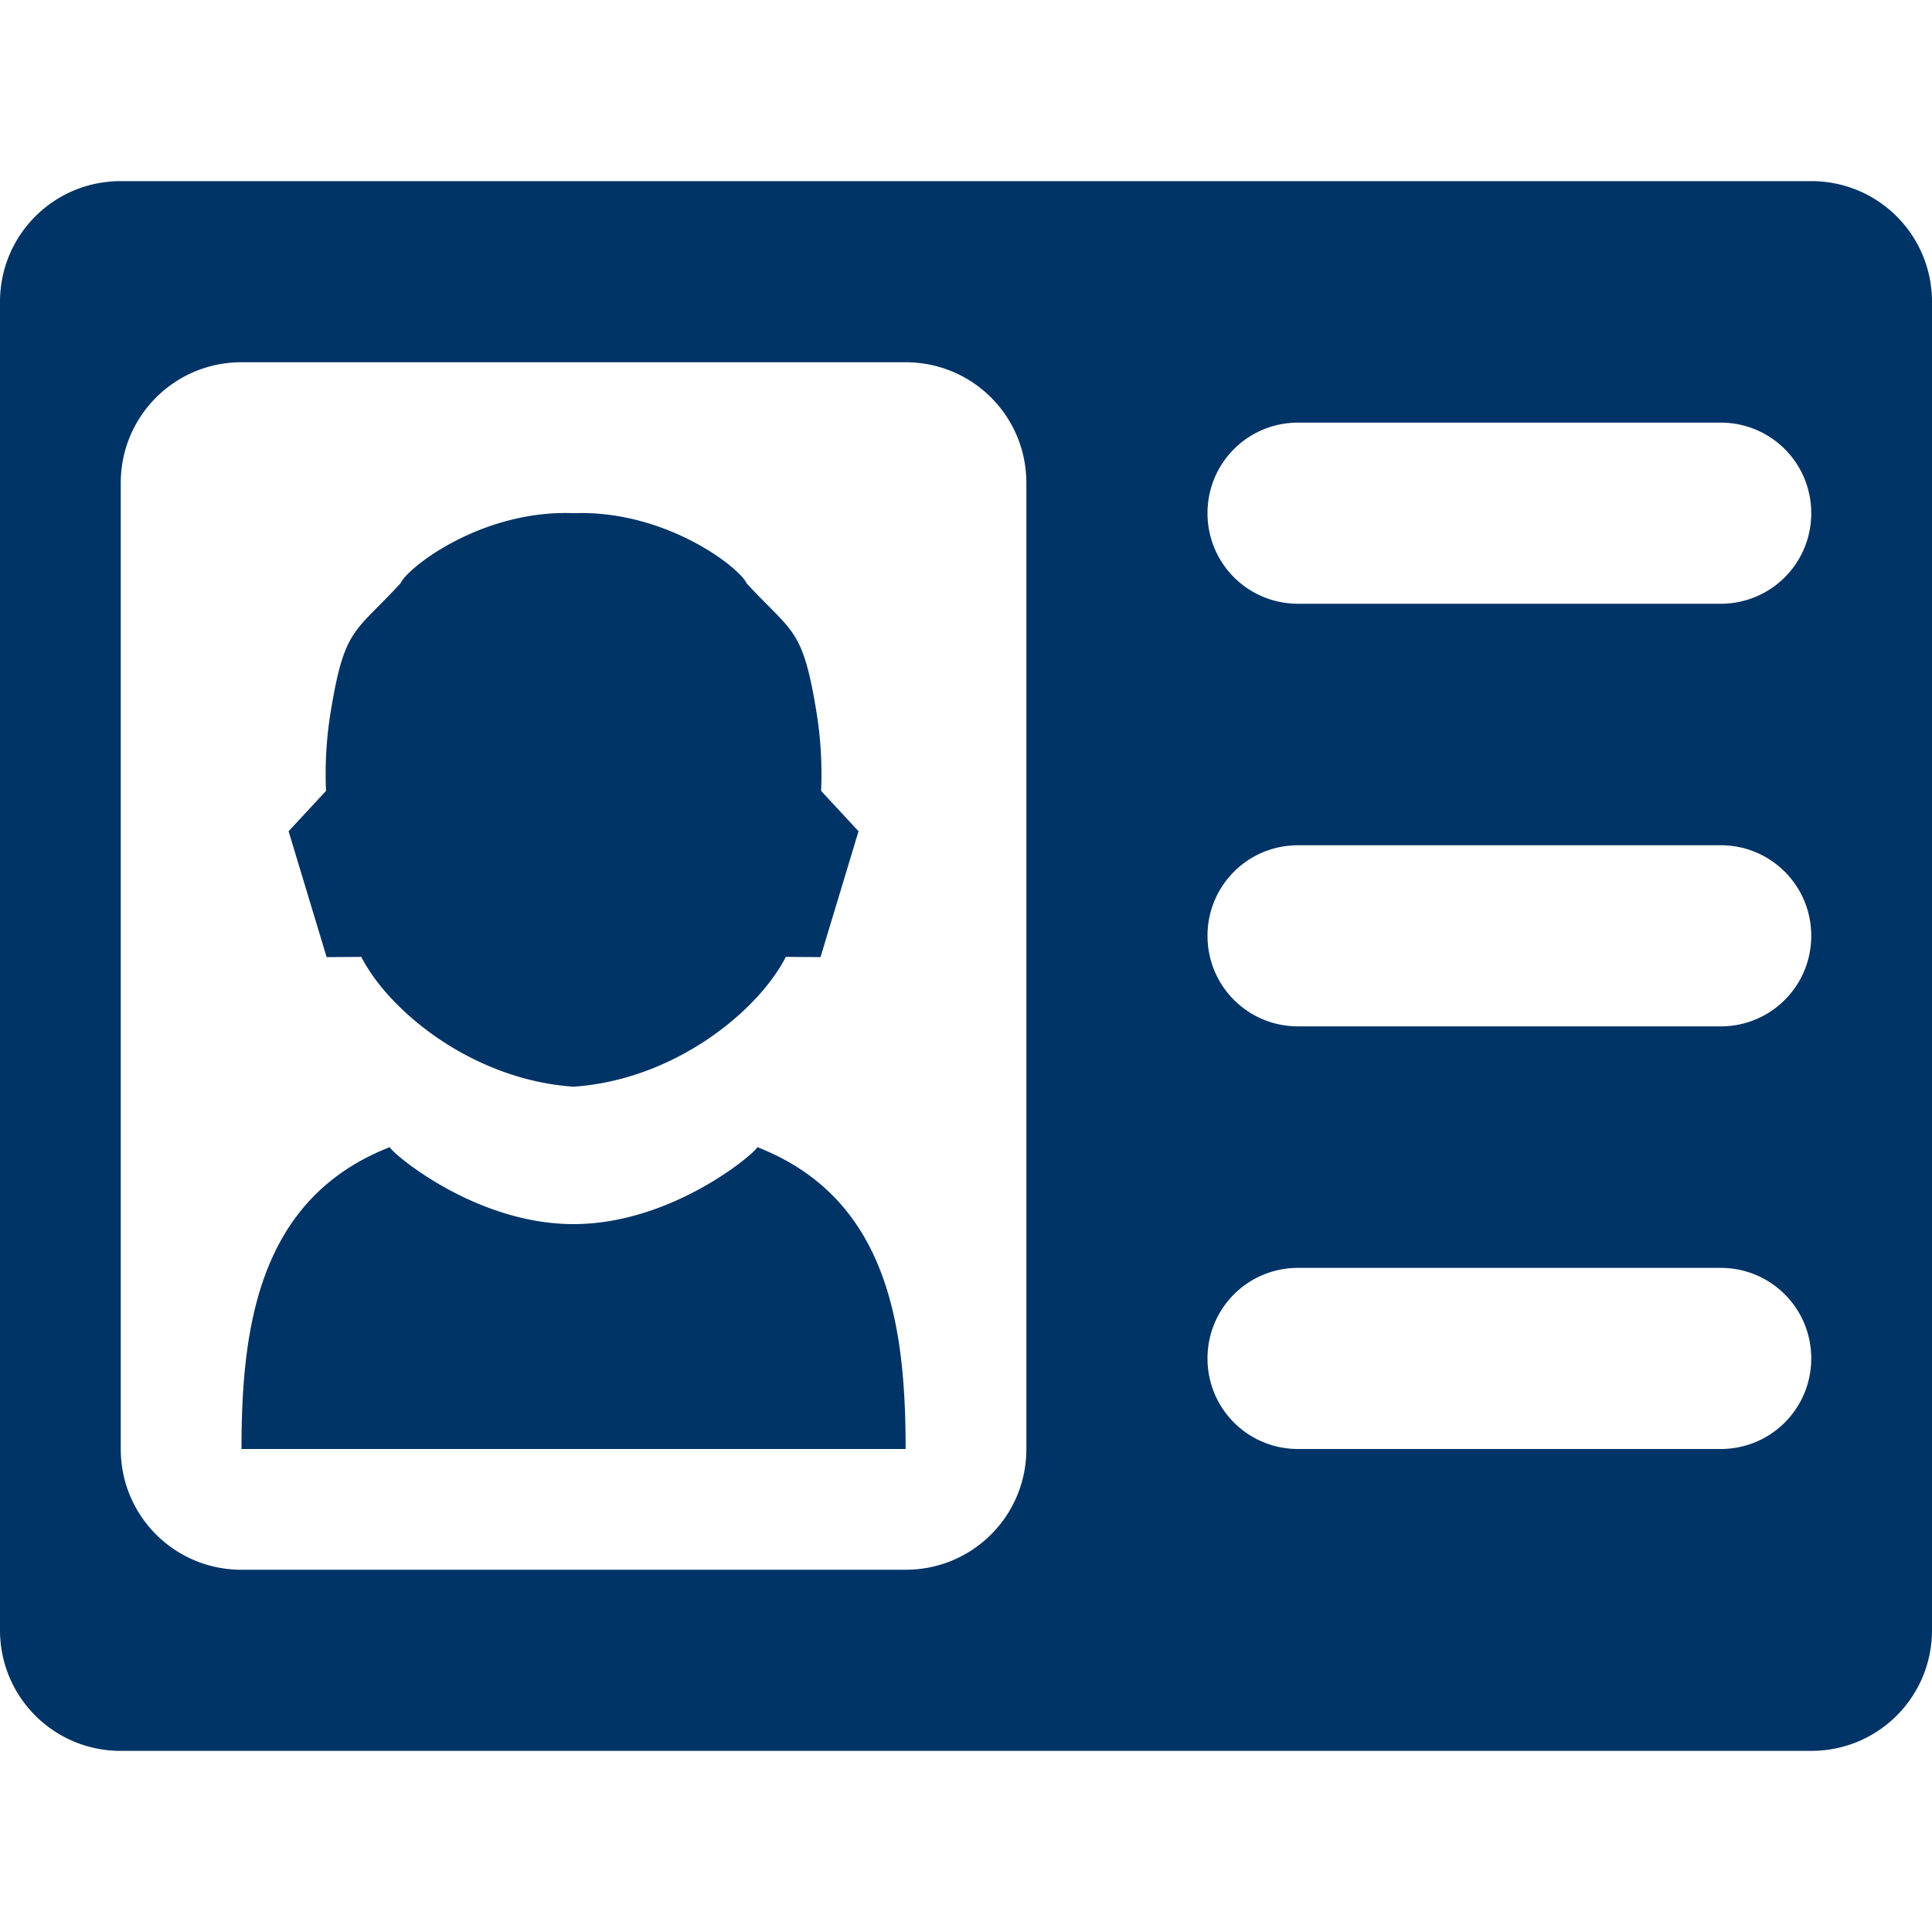 <?xml version="1.0" encoding="UTF-8"?>
<svg version="1.1" width="32" height="32" viewBox="0 0 32 32" xmlns="http://www.w3.org/2000/svg">
 <path d="M9.217 8.5c-1.392.06-2.473.917-2.582 1.16-.769.836-.93.727-1.162 2.156A6.39 6.39 0 0 0 5.4 13.1l-.62.668.63 2.085.574-.004c.465.908 1.852 2.037 3.516 2.15 1.664-.113 3.05-1.242 3.516-2.15l.574.004.63-2.085-.62-.668a6.42 6.42 0 0 0-.073-1.284c-.232-1.43-.393-1.32-1.162-2.156-.116-.259-1.339-1.216-2.865-1.16a3.343 3.343 0 0 0-.283 0zM6.457 19C4.273 19.853 4 22.001 4 24h11c0-1.999-.273-4.147-2.457-5 0 .067-1.387 1.275-3.043 1.275S6.457 19.067 6.457 19zM2 3C.892 3 0 3.892 0 5v22c0 1.108.892 2 2 2h28c1.108 0 2-.892 2-2V5c0-1.108-.892-2-2-2zm2 3h11c1.108 0 2 .892 2 2v16c0 1.108-.892 2-2 2H4c-1.108 0-2-.892-2-2V8c0-1.108.892-2 2-2zm17.5 1h7c.831 0 1.5.669 1.5 1.5s-.669 1.5-1.5 1.5h-7c-.831 0-1.5-.669-1.5-1.5S20.669 7 21.5 7zm0 7h7c.831 0 1.5.669 1.5 1.5s-.669 1.5-1.5 1.5h-7c-.831 0-1.5-.669-1.5-1.5s.669-1.5 1.5-1.5zm0 7h7c.831 0 1.5.669 1.5 1.5s-.669 1.5-1.5 1.5h-7c-.831 0-1.5-.669-1.5-1.5s.669-1.5 1.5-1.5z" fill="#036"/>
</svg>
